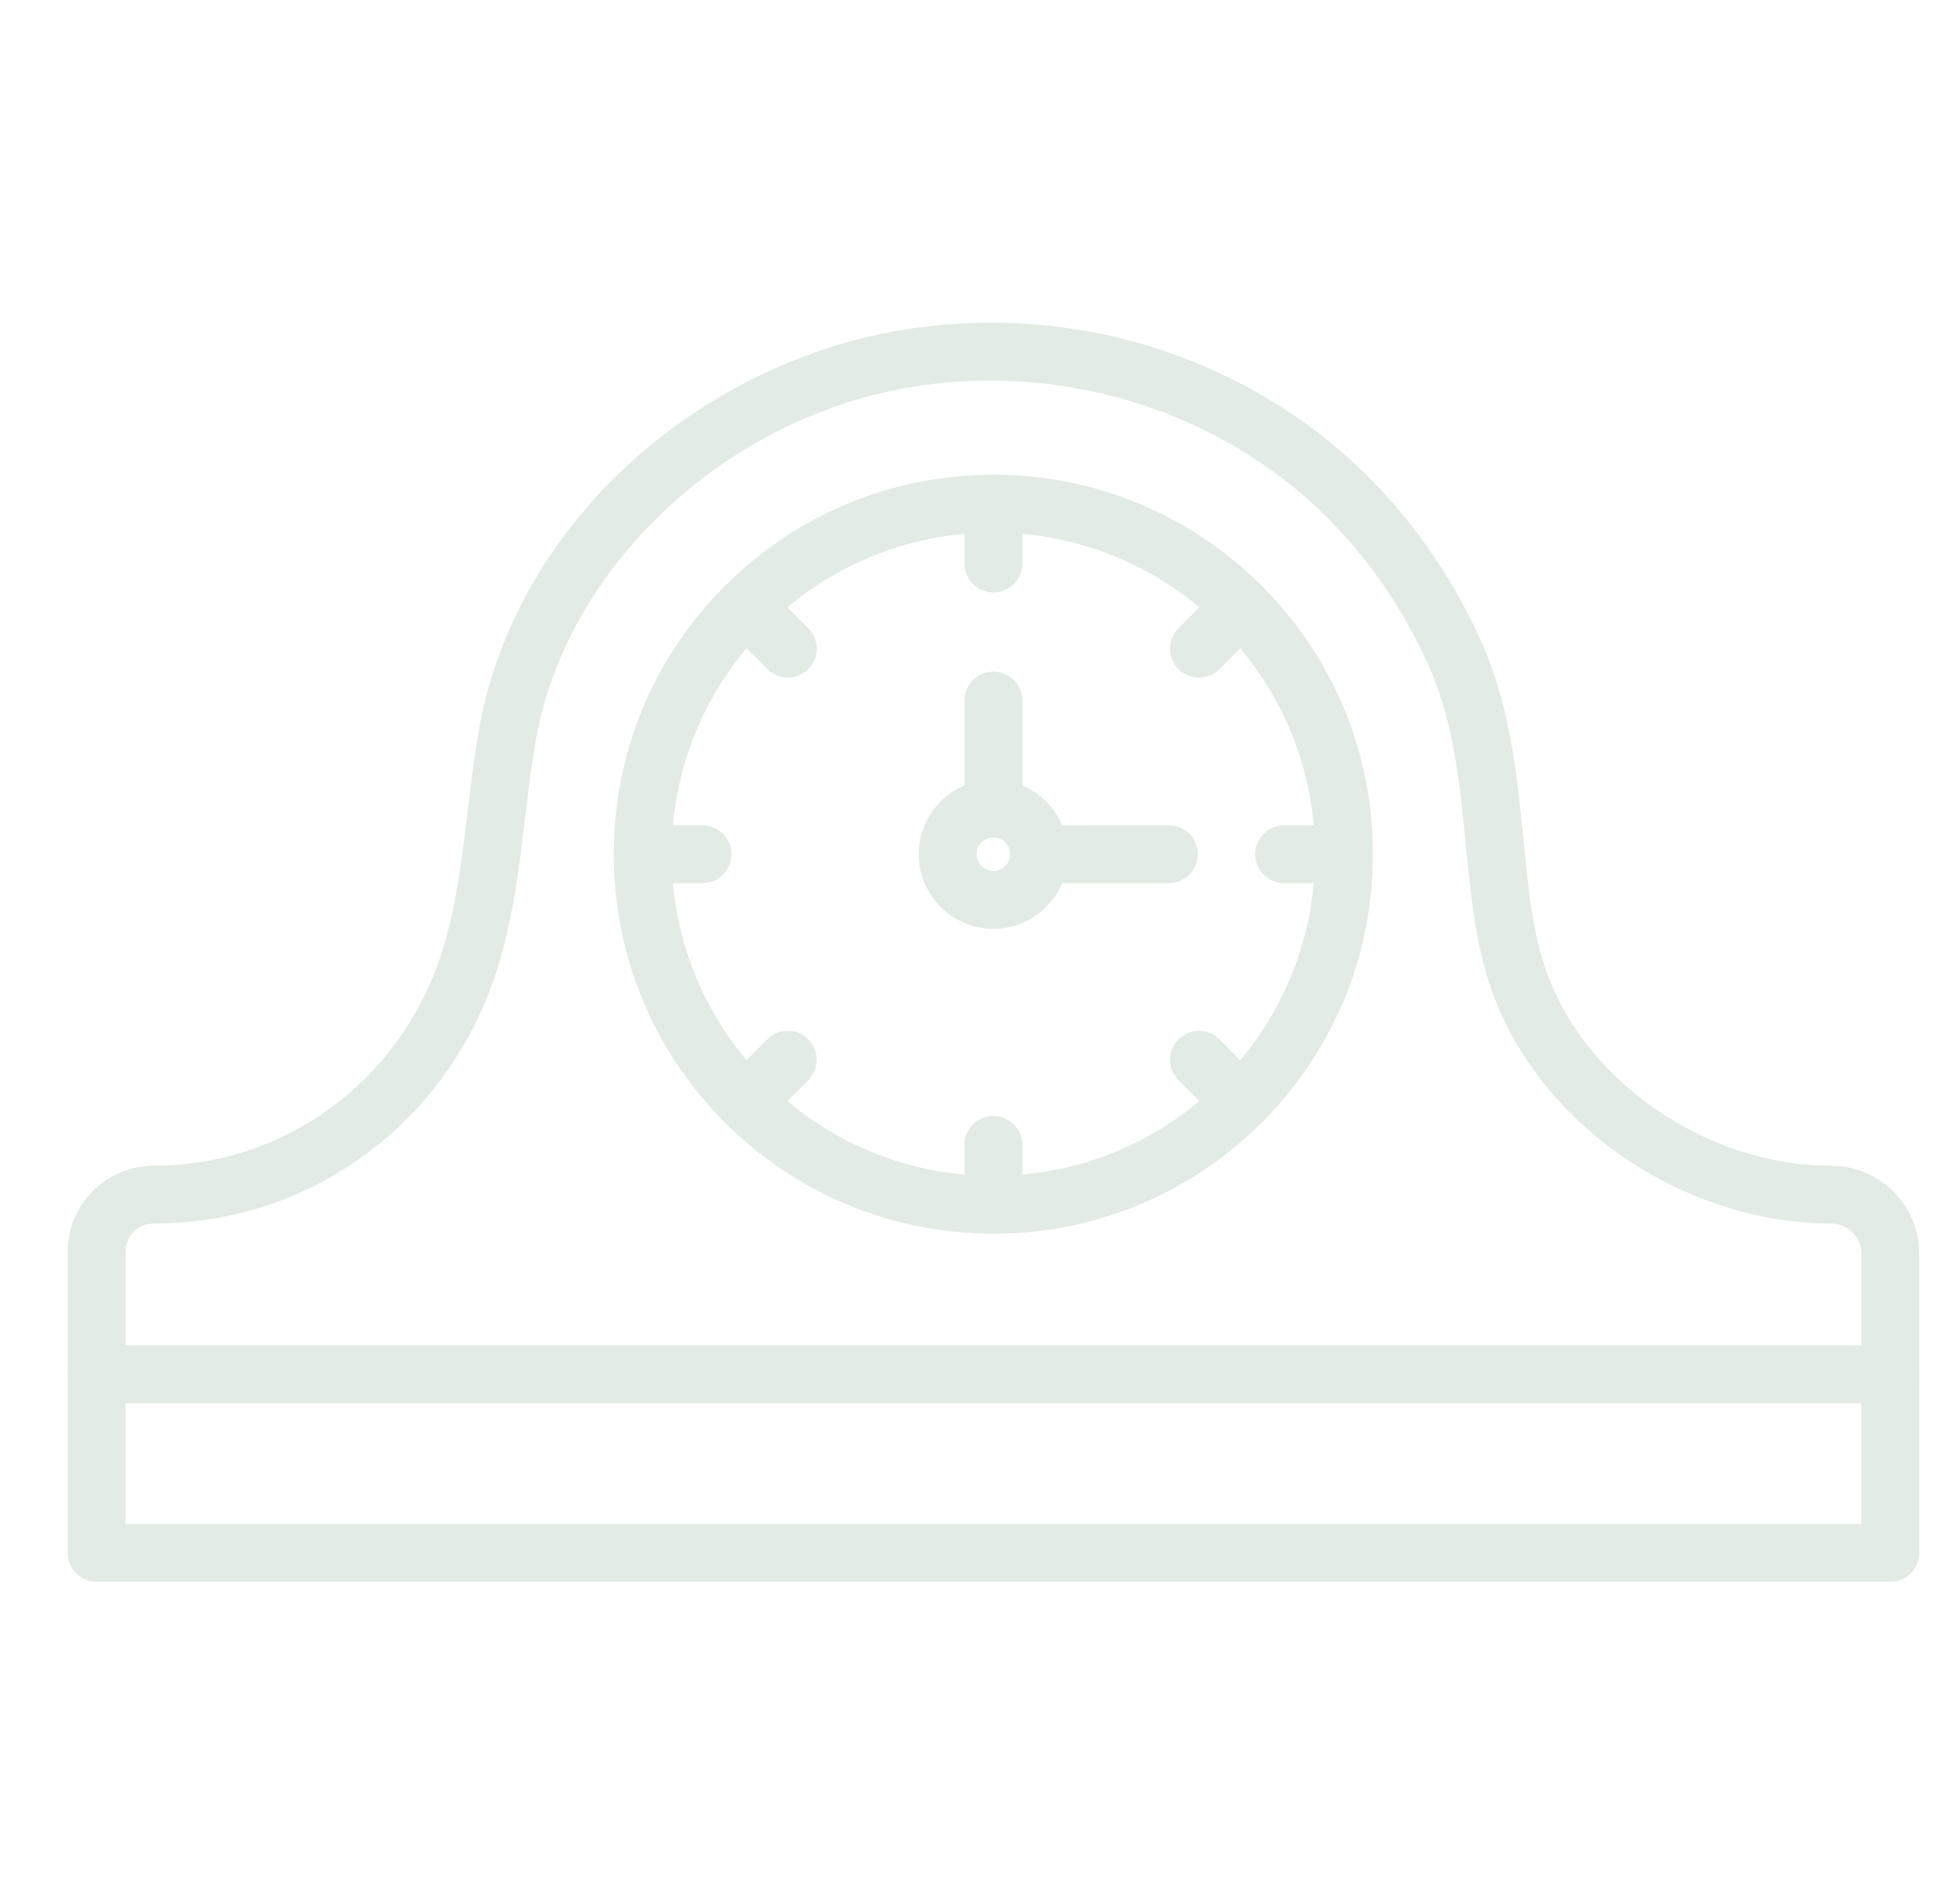 <svg width="45" height="44" viewBox="0 0 45 44" fill="none" xmlns="http://www.w3.org/2000/svg">
<g clip-path="url(#clip0_4623_71550)">
<path d="M43.668 36.547H2.231C1.862 36.547 1.562 36.248 1.562 35.879V28.924C1.562 27.827 2.456 26.933 3.553 26.933C6.618 26.933 9.298 24.932 10.223 21.952C10.541 20.925 10.67 19.857 10.805 18.725C10.876 18.138 10.948 17.532 11.05 16.933C11.249 15.762 11.655 14.629 12.257 13.563C12.832 12.547 13.572 11.613 14.458 10.787C16.204 9.158 18.44 8.039 20.752 7.638C22.539 7.328 24.409 7.413 26.159 7.885C27.926 8.36 29.583 9.233 30.952 10.409C32.27 11.541 33.338 12.957 34.127 14.619C34.874 16.194 35.033 17.797 35.187 19.346C35.229 19.77 35.273 20.208 35.328 20.642C35.416 21.334 35.531 21.875 35.689 22.348C36.564 24.962 39.406 26.934 42.299 26.934C43.423 26.934 44.337 27.848 44.337 28.972V35.879C44.337 36.248 44.038 36.547 43.669 36.547L43.668 36.547ZM2.898 35.211H43.001V28.972C43.001 28.585 42.685 28.27 42.298 28.27C40.652 28.27 38.953 27.728 37.514 26.744C36.039 25.736 34.941 24.326 34.421 22.773C34.234 22.215 34.101 21.591 34.002 20.81C33.944 20.358 33.9 19.91 33.857 19.478C33.708 17.976 33.566 16.557 32.919 15.192C32.211 13.7 31.256 12.432 30.081 11.423C27.626 9.315 24.224 8.392 20.98 8.955C16.67 9.704 13.048 13.153 12.368 17.157C12.271 17.723 12.201 18.314 12.132 18.884C11.995 20.026 11.854 21.206 11.499 22.349C10.961 24.082 9.927 25.561 8.508 26.626C7.076 27.702 5.362 28.27 3.553 28.27C3.193 28.27 2.899 28.563 2.899 28.924L2.898 35.211Z" fill="#E3ECE4"/>
<path d="M22.947 28.505C20.605 28.505 18.403 27.593 16.747 25.937C15.091 24.281 14.179 22.079 14.179 19.737C14.179 17.395 15.091 15.193 16.747 13.537C18.404 11.881 20.605 10.969 22.947 10.969C25.289 10.969 27.491 11.881 29.147 13.537C30.803 15.193 31.715 17.395 31.715 19.737C31.715 22.079 30.803 24.281 29.147 25.937C27.491 27.593 25.289 28.505 22.947 28.505ZM22.947 12.305C18.849 12.305 15.516 15.639 15.516 19.737C15.516 23.835 18.849 27.169 22.947 27.169C27.045 27.169 30.379 23.835 30.379 19.737C30.379 15.639 27.045 12.305 22.947 12.305Z" fill="#E3ECE4"/>
<path d="M22.947 13.689C22.578 13.689 22.279 13.39 22.279 13.021V11.637C22.279 11.268 22.578 10.969 22.947 10.969C23.316 10.969 23.616 11.268 23.616 11.637V13.021C23.616 13.389 23.316 13.689 22.947 13.689Z" fill="#E3ECE4"/>
<path d="M18.198 15.656C18.027 15.656 17.856 15.591 17.726 15.46L16.747 14.482C16.486 14.221 16.486 13.797 16.747 13.537C17.008 13.276 17.432 13.276 17.693 13.537L18.671 14.515C18.932 14.776 18.932 15.199 18.671 15.46C18.54 15.591 18.369 15.656 18.198 15.656H18.198Z" fill="#E3ECE4"/>
<path d="M16.23 20.405H14.847C14.478 20.405 14.179 20.106 14.179 19.737C14.179 19.367 14.478 19.068 14.847 19.068H16.23C16.6 19.068 16.899 19.367 16.899 19.737C16.899 20.106 16.6 20.405 16.23 20.405Z" fill="#E3ECE4"/>
<path d="M17.22 26.132C17.049 26.132 16.878 26.067 16.747 25.936C16.486 25.676 16.486 25.252 16.747 24.991L17.726 24.013C17.987 23.752 18.41 23.752 18.671 24.013C18.932 24.274 18.932 24.697 18.671 24.958L17.693 25.936C17.562 26.067 17.391 26.132 17.22 26.132Z" fill="#E3ECE4"/>
<path d="M22.947 28.504C22.578 28.504 22.279 28.205 22.279 27.836V26.453C22.279 26.083 22.578 25.784 22.947 25.784C23.316 25.784 23.616 26.083 23.616 26.453V27.836C23.616 28.205 23.316 28.504 22.947 28.504Z" fill="#E3ECE4"/>
<path d="M28.675 26.132C28.504 26.132 28.333 26.067 28.202 25.936L27.224 24.958C26.963 24.697 26.963 24.274 27.224 24.013C27.485 23.752 27.908 23.752 28.169 24.013L29.148 24.991C29.408 25.252 29.408 25.676 29.148 25.936C29.017 26.067 28.846 26.132 28.675 26.132H28.675Z" fill="#E3ECE4"/>
<path d="M31.047 20.405H29.664C29.295 20.405 28.996 20.106 28.996 19.737C28.996 19.367 29.295 19.068 29.664 19.068H31.047C31.417 19.068 31.716 19.367 31.716 19.737C31.716 20.106 31.416 20.405 31.047 20.405Z" fill="#E3ECE4"/>
<path d="M27.697 15.656C27.526 15.656 27.355 15.591 27.224 15.46C26.963 15.199 26.963 14.776 27.224 14.515L28.202 13.537C28.463 13.276 28.887 13.276 29.148 13.537C29.408 13.797 29.408 14.221 29.148 14.482L28.169 15.46C28.039 15.591 27.868 15.656 27.697 15.656H27.697Z" fill="#E3ECE4"/>
<path d="M22.947 19.349C22.578 19.349 22.279 19.05 22.279 18.681V16.186C22.279 15.817 22.578 15.518 22.947 15.518C23.316 15.518 23.616 15.817 23.616 16.186V18.681C23.616 19.05 23.316 19.349 22.947 19.349Z" fill="#E3ECE4"/>
<path d="M27.002 20.405H24.003C23.634 20.405 23.335 20.106 23.335 19.737C23.335 19.368 23.634 19.069 24.003 19.069L27.002 19.068C27.371 19.068 27.67 19.367 27.67 19.737C27.67 20.106 27.371 20.405 27.002 20.405Z" fill="#E3ECE4"/>
<path d="M22.948 21.461C21.997 21.461 21.223 20.688 21.223 19.737C21.223 18.786 21.997 18.013 22.948 18.013C23.898 18.013 24.672 18.786 24.672 19.737C24.672 20.688 23.898 21.461 22.948 21.461ZM22.948 19.349C22.734 19.349 22.56 19.523 22.56 19.737C22.56 19.951 22.734 20.124 22.948 20.124C23.161 20.124 23.335 19.951 23.335 19.737C23.335 19.523 23.161 19.349 22.948 19.349Z" fill="#E3ECE4"/>
<path d="M43.668 32.422H2.231C1.862 32.422 1.562 32.123 1.562 31.753C1.562 31.384 1.862 31.085 2.231 31.085H43.668C44.037 31.085 44.336 31.384 44.336 31.753C44.336 32.122 44.037 32.422 43.668 32.422Z" fill="#E3ECE4"/>
</g>
<defs>
<clipPath id="clip0_4623_71550">
<rect width="44" height="44" fill="white" transform="translate(0.947)"/>
</clipPath>
</defs>
</svg>
